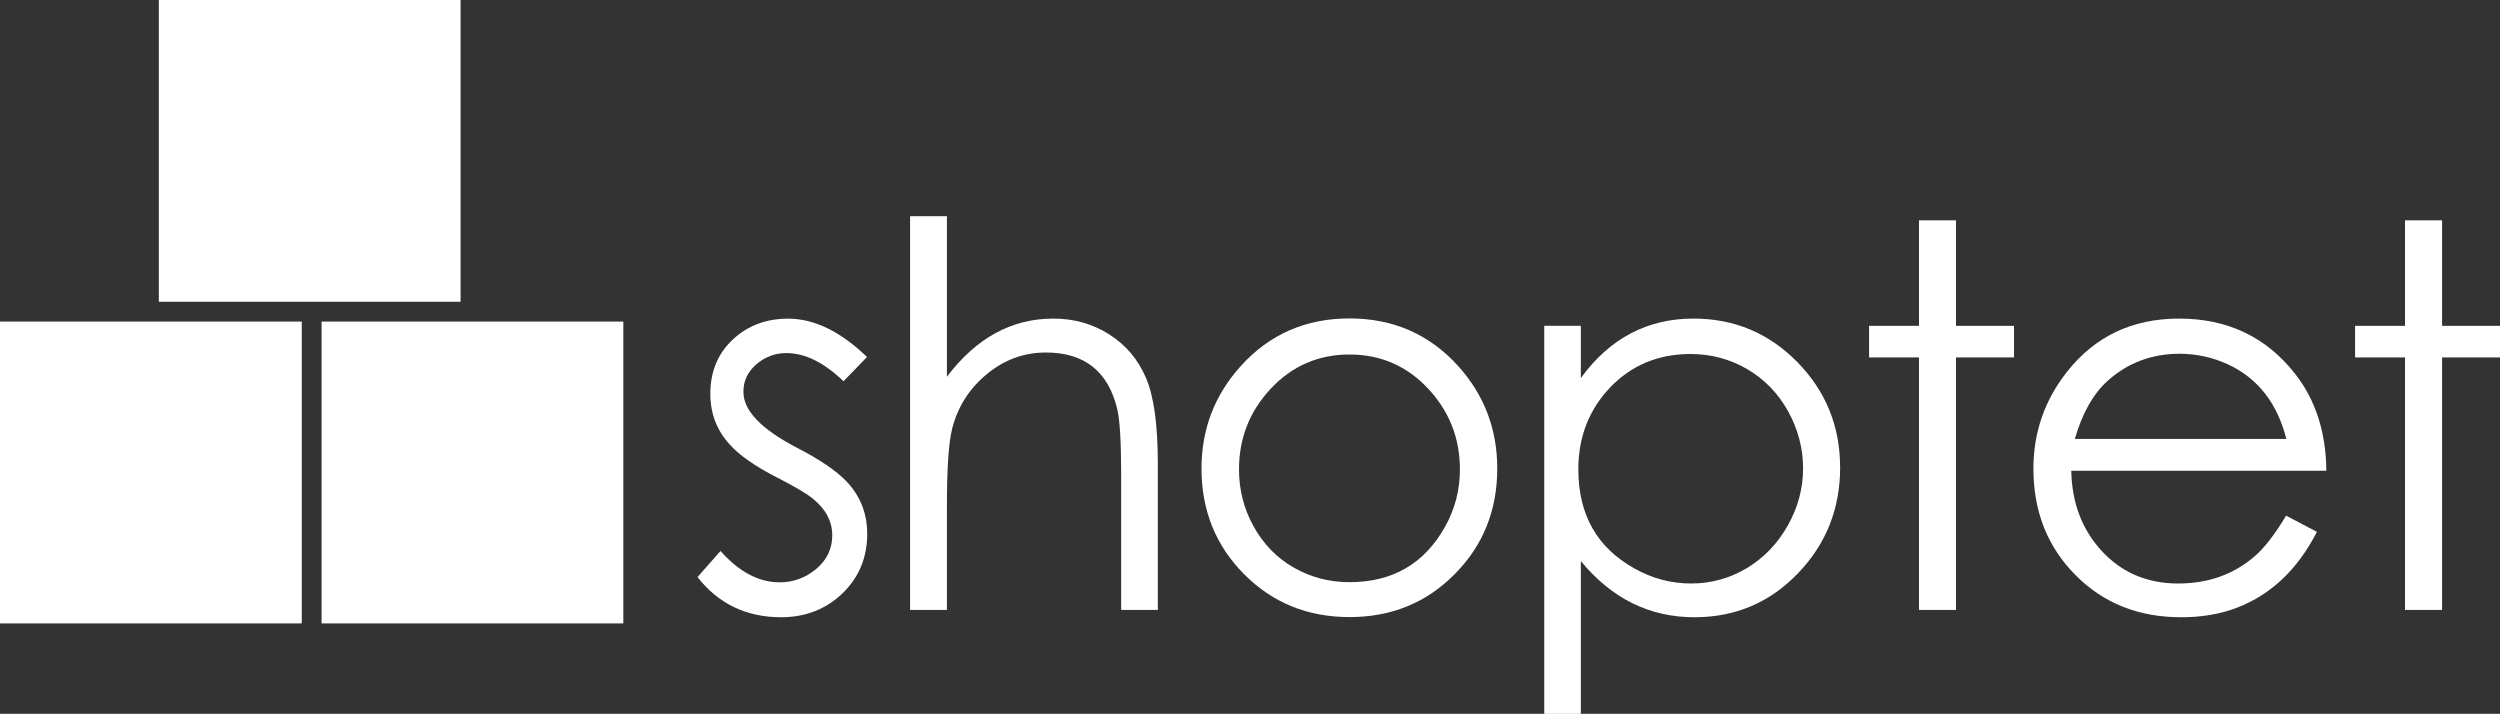<?xml version="1.0" encoding="UTF-8"?><svg id="Layer_1" xmlns="http://www.w3.org/2000/svg" viewBox="0 0 300 85.66"><rect x="0" y="0" width="300" height="85.66" fill="#333333" stroke="none"/><defs><style>.cls-1{fill:#fff;}</style></defs><path class="cls-1" d="M104.07,64.02c0,2.89-1,5.28-2.98,7.19-1.99,1.9-4.43,2.85-7.33,2.86-4.2,0-7.55-1.61-10.06-4.82l2.76-3.13c2.23,2.51,4.6,3.76,7.1,3.76,1.64,0,3.11-.54,4.39-1.61,1.28-1.07,1.92-2.42,1.92-4.05s-.76-3.1-2.28-4.34c-.75-.63-2.23-1.5-4.44-2.63-2.52-1.29-4.37-2.58-5.53-3.85-1.59-1.71-2.38-3.76-2.38-6.14,0-2.65,.89-4.82,2.68-6.5,1.78-1.68,4-2.52,6.66-2.52,3.13,0,6.29,1.54,9.46,4.6l-2.82,2.91c-2.34-2.25-4.62-3.38-6.85-3.38-1.36,0-2.56,.45-3.6,1.34-1.04,.89-1.57,2-1.56,3.33,0,2.24,2.16,4.49,6.5,6.73,2.67,1.38,4.6,2.7,5.82,3.95,1.69,1.76,2.53,3.86,2.53,6.31Z"/><path class="cls-1" d="M138.96,73.19h-4.42v-16.24c0-3.92-.16-6.54-.47-7.86-1.08-4.52-3.94-6.79-8.56-6.79-2.65,0-5.01,.87-7.11,2.61-2.1,1.74-3.48,3.92-4.14,6.53-.42,1.63-.63,4.71-.63,9.26v12.49h-4.42V25.94h4.42v19.27c3.52-4.66,7.78-6.98,12.77-6.98,2.48,0,4.72,.63,6.71,1.9,1.99,1.26,3.46,3,4.41,5.22,.95,2.22,1.42,5.65,1.42,10.31v17.54Z"/><path class="cls-1" d="M175.19,56.33c0-3.75-1.28-6.99-3.83-9.71-2.55-2.72-5.7-4.08-9.42-4.08-3.73,0-6.87,1.36-9.43,4.08-2.55,2.72-3.83,5.96-3.83,9.71,0,2.42,.57,4.68,1.72,6.78,1.19,2.17,2.8,3.83,4.85,5,2.04,1.17,4.27,1.75,6.69,1.75,5.17,0,8.99-2.22,11.47-6.66,1.19-2.12,1.78-4.41,1.78-6.87Zm4.48-.1c0,5.01-1.7,9.24-5.11,12.67-3.4,3.44-7.61,5.15-12.62,5.15-5.01,0-9.23-1.71-12.64-5.14-3.41-3.43-5.12-7.65-5.12-12.69,0-4.72,1.57-8.81,4.7-12.28,3.44-3.82,7.8-5.73,13.06-5.73,5.24,0,9.58,1.9,13.03,5.7,3.13,3.47,4.7,7.57,4.7,12.31Z"/><path class="cls-1" d="M216.37,56.21c0-2.42-.61-4.71-1.81-6.88-1.21-2.16-2.85-3.85-4.92-5.05-2.07-1.2-4.33-1.8-6.77-1.8-3.88,0-7.09,1.34-9.64,4-2.55,2.67-3.83,5.95-3.83,9.85,0,5.42,2.24,9.38,6.72,11.88,2.14,1.21,4.42,1.81,6.81,1.81,2.41,0,4.66-.62,6.75-1.88,2.02-1.23,3.64-2.92,4.86-5.09,1.22-2.17,1.83-4.44,1.83-6.84Zm4.45-.16c0,4.97-1.67,9.2-5.01,12.69-3.38,3.55-7.53,5.32-12.46,5.33-5.41,0-9.95-2.25-13.65-6.74v18.33h-4.39V39.1h4.39v6.27c3.46-4.76,7.97-7.14,13.52-7.14,4.9,0,9.06,1.75,12.47,5.23,3.41,3.49,5.12,7.69,5.12,12.59Z"/><polygon class="cls-1" points="241.68 42.89 234.72 42.89 234.72 73.19 230.28 73.19 230.28 42.89 224.29 42.89 224.29 39.1 230.28 39.1 230.28 26.44 234.72 26.44 234.72 39.1 241.68 39.1 241.68 42.89"/><path class="cls-1" d="M274.36,52.67c-1.09-4.29-3.41-7.27-6.99-8.94-1.84-.85-3.77-1.27-5.79-1.28-3.34,0-6.22,1.07-8.62,3.21-1.75,1.56-3.08,3.89-3.98,7.01h25.37Zm4.8,3.82h-30.61c.08,3.82,1.27,6.99,3.57,9.53,2.42,2.67,5.51,4,9.26,4,3.63,0,6.7-1.1,9.23-3.31,1.15-1,2.39-2.61,3.72-4.83l3.7,1.94c-2.3,4.49-5.49,7.52-9.56,9.09-1.99,.77-4.23,1.16-6.73,1.16-5.12,0-9.35-1.69-12.7-5.08-3.35-3.38-5.03-7.63-5.03-12.75,0-4.32,1.33-8.18,3.98-11.56,3.36-4.3,7.86-6.45,13.5-6.45,5.81,0,10.44,2.2,13.91,6.61,2.46,3.13,3.72,7.02,3.76,11.65Z"/><polygon class="cls-1" points="300 42.89 293.05 42.89 293.05 73.19 288.6 73.19 288.6 42.89 282.61 42.89 282.61 39.1 288.6 39.1 288.6 26.44 293.05 26.44 293.05 39.1 300 39.1 300 42.89"/><rect class="cls-1" y="38.59" width="36.21" height="36.22"/><rect class="cls-1" x="38.59" y="38.59" width="36.21" height="36.22"/><rect class="cls-1" x="19.06" width="36.21" height="36.21"/></svg>